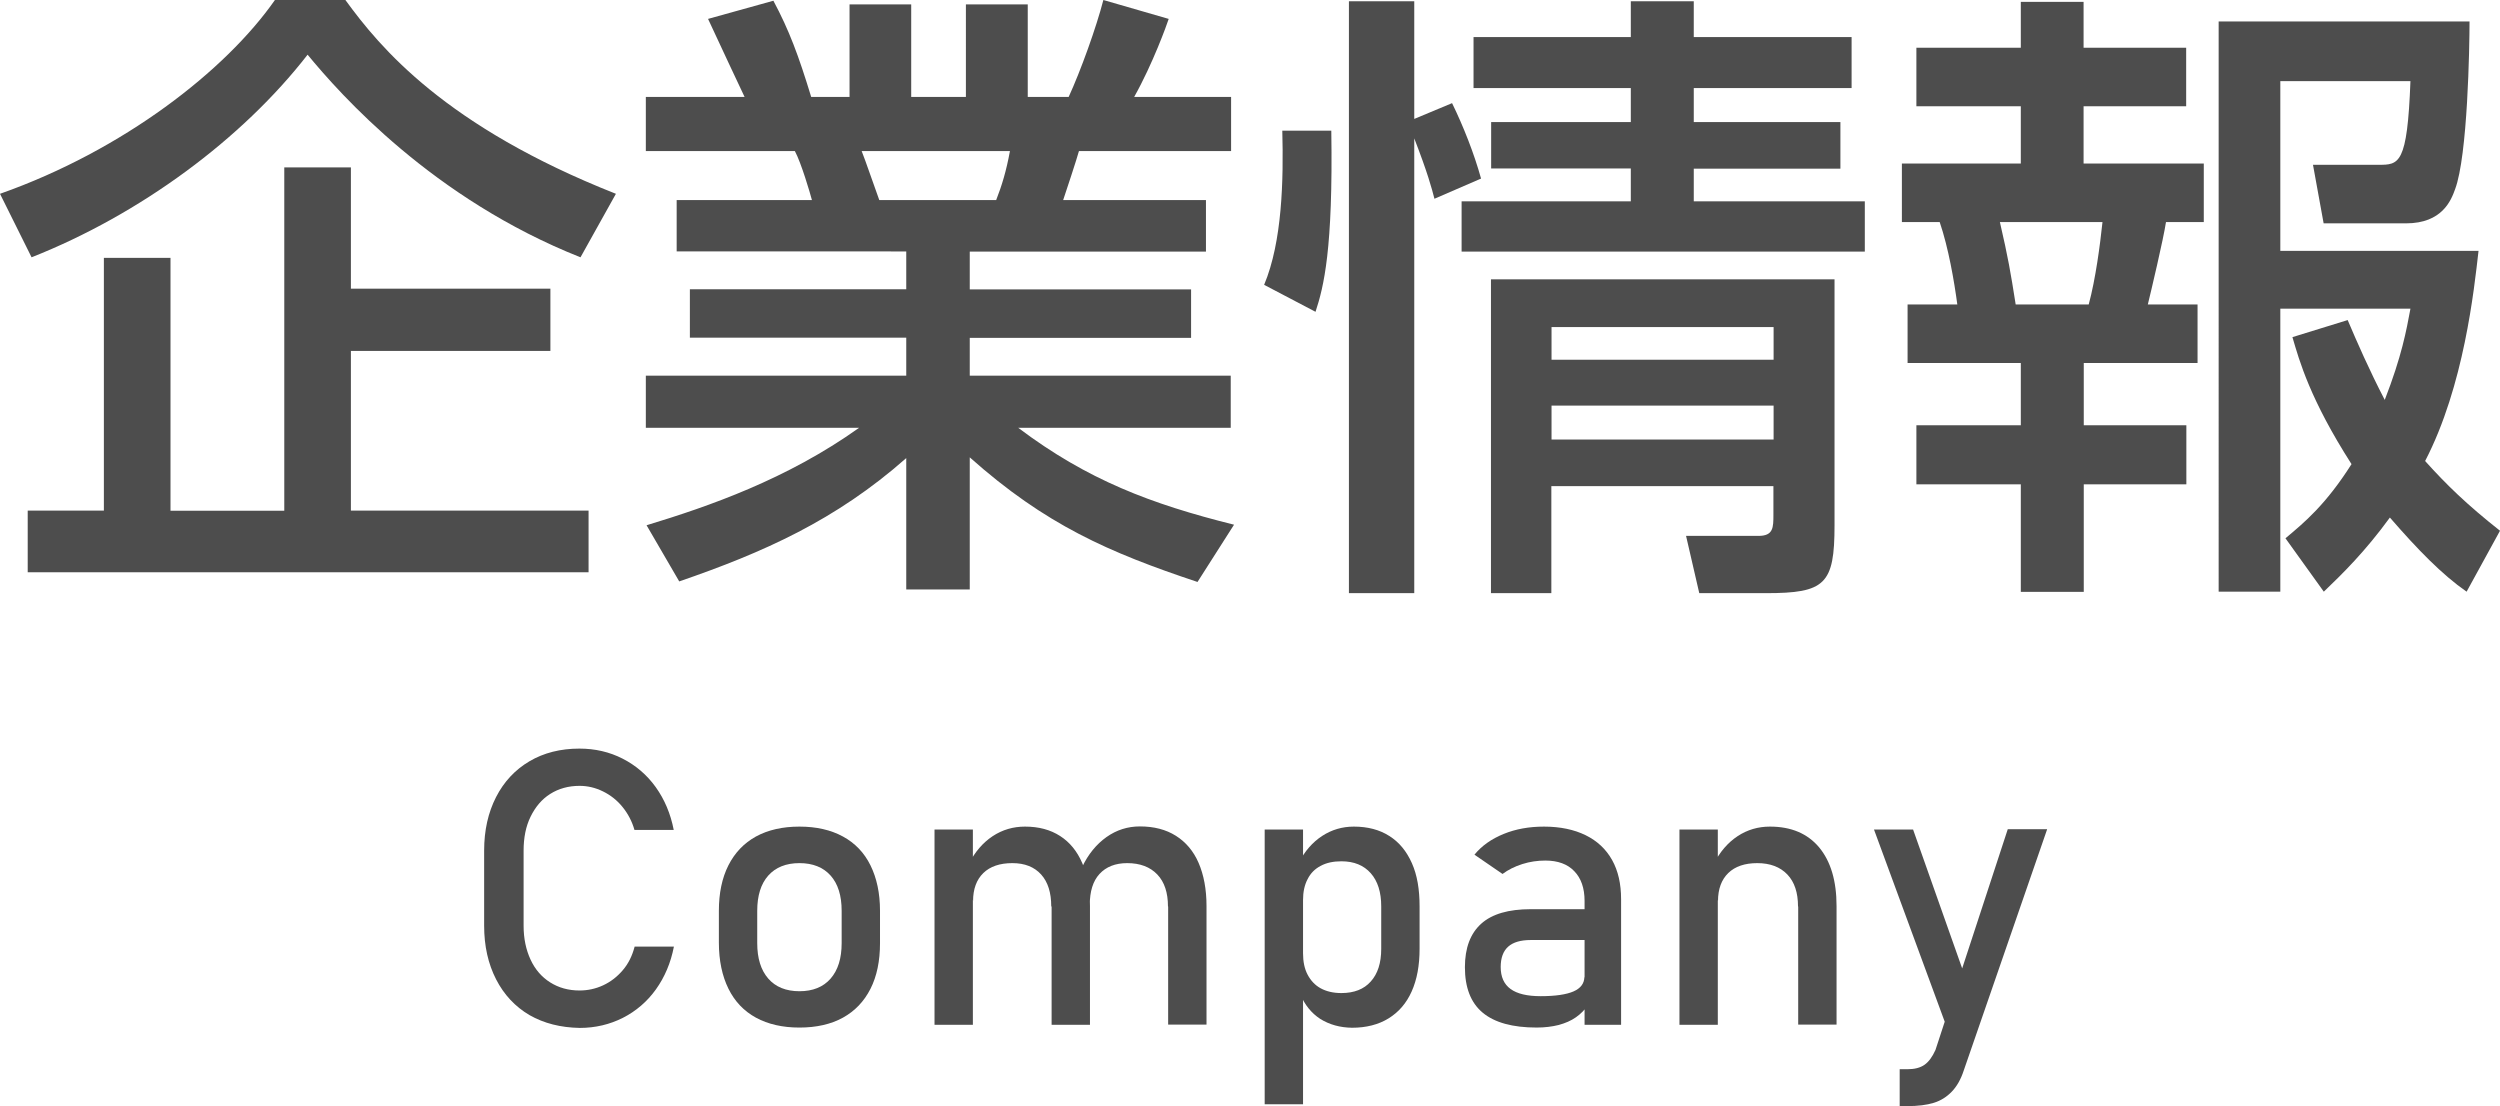 <?xml version="1.0" encoding="utf-8"?>
<!-- Generator: Adobe Illustrator 24.1.0, SVG Export Plug-In . SVG Version: 6.00 Build 0)  -->
<svg version="1.1" id="レイヤー_1" xmlns="http://www.w3.org/2000/svg" xmlns:xlink="http://www.w3.org/1999/xlink" x="0px"
	 y="0px" viewBox="0 0 136.22 60.28" style="enable-background:new 0 0 136.22 60.28;" xml:space="preserve">
<style type="text/css">
	.st0{fill:#4D4D4D;}
</style>
<g>
	<g>
		<g>
			<path class="st0" d="M31.63,14.02c-8.05-3.19-13.09-8.88-14.87-11.04c-3.56,4.59-9.12,8.7-15.04,11.04L0,10.56
				C6.72,8.19,12.3,3.84,14.98,0h3.84c1.89,2.6,5.45,6.89,14.74,10.56L31.63,14.02z M29.99,15.73v3.39H19.12v8.7h12.95v3.36H1.51
				v-3.36h4.15V14.05h3.63v13.78h6.2V9.12h3.63v6.61H29.99z"/>
			<path class="st0" d="M35.23,28.62c3.39-1.03,7.64-2.5,11.58-5.31H35.19v-2.84h14.19V18.4H37.59v-2.64h11.79v-2.06H36.87V10.9
				h7.37c-0.1-0.38-0.58-2.02-0.93-2.67h-8.12V5.28h5.38c-0.24-0.51-1.34-2.84-1.99-4.25l3.56-0.99c0.86,1.61,1.37,2.98,2.06,5.24
				h2.09V0.24h3.36v5.04h2.98V0.24H56v5.04h2.23c0.65-1.41,1.51-3.8,1.89-5.28l3.56,1.03c-0.1,0.31-0.86,2.43-1.88,4.25h5.28v2.95
				h-8.29c-0.1,0.38-0.72,2.26-0.86,2.67h7.78v2.81H52.84v2.06h12.06v2.64H52.84v2.06h14.22v2.84H55.48
				c3.77,2.84,7.23,4.15,11.76,5.28l-1.99,3.12c-4.83-1.61-8.29-3.12-12.41-6.79v7.2h-3.46v-7.16c-3.84,3.39-7.78,5.14-12.37,6.72
				L35.23,28.62z M46.95,8.23c0.17,0.41,0.82,2.3,0.96,2.67h6.37c0.31-0.79,0.55-1.58,0.75-2.67H46.95z"/>
			<path class="st0" d="M68.88,15.52c0.99-2.36,1.06-5.72,0.99-8.4h2.67c0.1,6.48-0.41,8.5-0.86,9.87L68.88,15.52z M78.16,10.83
				c-0.14-0.55-0.38-1.44-1.1-3.29v24.78H73.5V0.07h3.56v6.41l2.06-0.86c0.62,1.27,1.2,2.74,1.58,4.11L78.16,10.83z M100.89,4.8
				h-8.6v1.85h7.99v2.54h-7.99v1.78h9.32v2.74H79.64v-2.74h9.22V9.18h-7.61V6.65h7.61V4.8h-8.57V2.02h8.57V0.07h3.43v1.95h8.6V4.8z
				 M99.96,15.22v13.4c0,3.22-0.51,3.7-3.74,3.7h-3.63l-0.72-3.12h3.94c0.82,0,0.82-0.45,0.82-1.17v-1.54h-12.1v5.83h-3.29v-17.1
				H99.96z M84.54,17.82v1.78h12.1v-1.78H84.54z M84.54,22.1v1.85h12.1V22.1H84.54z"/>
			<path class="st0" d="M110.1,0.1h3.43v2.5h5.59v3.19h-5.59v3.12h6.55v3.19h-2.06c-0.14,0.93-0.82,3.8-0.99,4.49h2.71v3.19h-6.2
				v3.39h5.59v3.22h-5.59v5.86h-3.43v-5.86h-5.69v-3.22h5.69v-3.39h-6.17v-3.19h2.71c-0.17-1.27-0.48-3.08-0.96-4.49h-2.06V8.91
				h6.48V5.79h-5.69V2.6h5.69V0.1z M108.97,12.1c0.45,1.95,0.58,2.71,0.86,4.49h3.98c0.38-1.41,0.62-3.26,0.75-4.49H108.97z
				 M127.92,17.44c0.51,1.2,1.17,2.71,2.02,4.35c0.93-2.4,1.17-3.74,1.4-4.97h-7.09v15.42h-3.36V1.17h13.67
				c0,1.37-0.1,7.33-0.79,9.15c-0.21,0.58-0.69,1.85-2.67,1.85h-4.49l-0.58-3.19h3.56c1.13,0,1.58,0,1.75-4.56h-7.09v9.25h10.8
				c-0.24,2.09-0.79,7.37-2.91,11.45c1.17,1.3,2.26,2.36,4.08,3.8l-1.82,3.32c-1.34-0.93-2.67-2.3-4.18-4.04
				c-1.37,1.88-2.57,3.05-3.6,4.04l-2.09-2.91c1.03-0.86,2.19-1.82,3.6-4.04c-2.26-3.53-2.84-5.62-3.22-6.92L127.92,17.44z"/>
		</g>
	</g>
	<g>
		<g>
			<path class="st0" d="M28.85,55.31c-0.78-0.46-1.39-1.11-1.82-1.95s-0.65-1.81-0.65-2.92v-4.09c0-1.11,0.22-2.08,0.65-2.92
				s1.04-1.49,1.82-1.95c0.78-0.46,1.69-0.69,2.72-0.69c0.85,0,1.64,0.18,2.36,0.55c0.72,0.37,1.32,0.88,1.8,1.55
				c0.48,0.67,0.81,1.45,0.98,2.33h-2.14c-0.13-0.46-0.35-0.88-0.65-1.25s-0.66-0.65-1.07-0.85s-0.83-0.3-1.27-0.3
				c-0.61,0-1.14,0.15-1.6,0.44s-0.81,0.71-1.07,1.24s-0.38,1.15-0.38,1.85v4.09c0,0.7,0.13,1.31,0.38,1.85s0.61,0.95,1.07,1.24
				s0.99,0.44,1.6,0.44c0.44,0,0.87-0.09,1.28-0.28s0.76-0.46,1.07-0.82s0.52-0.79,0.65-1.29h2.14c-0.17,0.88-0.5,1.66-0.98,2.33
				s-1.09,1.19-1.8,1.55s-1.5,0.55-2.35,0.55C30.54,55.99,29.64,55.76,28.85,55.31z"/>
			<path class="st0" d="M41.19,55.45c-0.66-0.36-1.16-0.89-1.5-1.58s-0.52-1.53-0.52-2.51v-1.73c0-0.96,0.17-1.79,0.52-2.48
				c0.35-0.69,0.85-1.21,1.5-1.57c0.66-0.36,1.45-0.54,2.37-0.54s1.71,0.18,2.37,0.54c0.66,0.36,1.16,0.88,1.5,1.57
				c0.34,0.69,0.52,1.51,0.52,2.48v1.76c0,0.97-0.17,1.8-0.52,2.49c-0.35,0.69-0.85,1.21-1.5,1.57s-1.45,0.54-2.37,0.54
				S41.85,55.81,41.19,55.45z M45.26,53.32c0.4-0.46,0.6-1.1,0.6-1.93v-1.76c0-0.83-0.2-1.47-0.6-1.92c-0.4-0.45-0.97-0.68-1.7-0.68
				s-1.3,0.23-1.7,0.68c-0.4,0.45-0.6,1.09-0.6,1.92v1.76c0,0.83,0.2,1.47,0.6,1.93c0.4,0.46,0.97,0.69,1.7,0.69
				S44.86,53.78,45.26,53.32z"/>
			<path class="st0" d="M50.92,45.2h2.09v10.64h-2.09V45.2z M57.28,49.39c0-0.75-0.18-1.33-0.55-1.74s-0.89-0.62-1.57-0.62
				c-0.68,0-1.21,0.18-1.58,0.54s-0.56,0.87-0.56,1.53l-0.22-2.05c0.33-0.64,0.76-1.14,1.29-1.49s1.12-0.52,1.76-0.52
				c0.75,0,1.38,0.17,1.91,0.51c0.53,0.34,0.93,0.83,1.21,1.48c0.28,0.65,0.42,1.43,0.42,2.35v6.46h-2.09V49.39z M63.64,49.39
				c0-0.75-0.19-1.33-0.58-1.74s-0.94-0.62-1.64-0.62c-0.65,0-1.15,0.2-1.51,0.59s-0.53,0.96-0.53,1.68l-0.42-2.05
				c0.33-0.7,0.78-1.25,1.33-1.64s1.16-0.58,1.82-0.58c0.77,0,1.42,0.17,1.96,0.51c0.54,0.34,0.96,0.83,1.24,1.48
				s0.43,1.43,0.43,2.35v6.46h-2.09V49.39z"/>
			<path class="st0" d="M68.91,45.2H71v14.97h-2.09V45.2z M71.94,55.52c-0.49-0.32-0.85-0.77-1.09-1.35L71,51.94
				c0,0.46,0.08,0.85,0.25,1.17s0.4,0.57,0.71,0.74c0.31,0.17,0.69,0.26,1.13,0.26c0.69,0,1.23-0.21,1.6-0.63
				c0.38-0.42,0.57-1.01,0.57-1.78v-2.31c0-0.78-0.19-1.38-0.57-1.81c-0.38-0.43-0.91-0.65-1.6-0.65c-0.44,0-0.82,0.08-1.13,0.25
				c-0.31,0.16-0.55,0.4-0.71,0.72C71.08,48.22,71,48.6,71,49.04l-0.22-2.05c0.32-0.62,0.74-1.1,1.26-1.44
				c0.52-0.34,1.1-0.51,1.73-0.51c0.75,0,1.4,0.17,1.93,0.51c0.54,0.34,0.94,0.83,1.23,1.48s0.42,1.43,0.42,2.35v2.32
				c0,0.9-0.14,1.67-0.43,2.32s-0.71,1.13-1.26,1.47c-0.55,0.34-1.22,0.51-1.99,0.51C73.01,55.99,72.44,55.83,71.94,55.52z"/>
			<path class="st0" d="M80.79,55.18c-0.65-0.54-0.97-1.37-0.97-2.48c0-1.05,0.3-1.84,0.89-2.37s1.49-0.79,2.7-0.79h3.02l0.14,1.68
				h-3.16c-0.55,0-0.96,0.12-1.23,0.36c-0.27,0.24-0.41,0.61-0.41,1.11c0,0.54,0.18,0.94,0.54,1.2c0.36,0.26,0.9,0.39,1.64,0.39
				c0.8,0,1.4-0.09,1.79-0.26s0.59-0.44,0.59-0.8l0.22,1.5c-0.18,0.29-0.41,0.52-0.68,0.71s-0.58,0.32-0.94,0.42
				c-0.36,0.09-0.76,0.14-1.2,0.14C82.42,55.99,81.44,55.72,80.79,55.18z M86.34,49.09c0-0.7-0.19-1.24-0.56-1.62
				c-0.37-0.39-0.9-0.58-1.58-0.58c-0.42,0-0.84,0.06-1.25,0.19c-0.41,0.13-0.77,0.31-1.08,0.54l-1.53-1.05
				c0.4-0.49,0.93-0.86,1.59-1.13c0.66-0.27,1.39-0.4,2.2-0.4c0.88,0,1.64,0.16,2.27,0.47c0.63,0.31,1.11,0.76,1.44,1.35
				c0.33,0.59,0.49,1.3,0.49,2.14v6.84h-1.99V49.09z"/>
			<path class="st0" d="M91.51,45.2h2.09v10.64h-2.09V45.2z M97.97,49.39c0-0.75-0.19-1.33-0.58-1.74s-0.94-0.62-1.64-0.62
				c-0.68,0-1.21,0.18-1.58,0.54s-0.56,0.87-0.56,1.53l-0.22-2.05c0.33-0.64,0.76-1.14,1.29-1.49s1.12-0.52,1.76-0.52
				c1.16,0,2.05,0.38,2.68,1.13c0.63,0.76,0.95,1.82,0.95,3.2v6.46h-2.09V49.39z"/>
			<path class="st0" d="M102.11,45.2h2.13l3.27,9.25l-1.16,2.27L102.11,45.2z M111.54,45.2L107,58.33
				c-0.16,0.49-0.38,0.87-0.65,1.15c-0.27,0.28-0.59,0.49-0.98,0.61s-0.87,0.18-1.44,0.18h-0.42v-2.01h0.42
				c0.39,0,0.7-0.08,0.93-0.24s0.43-0.43,0.6-0.81l3.94-12.03H111.54z"/>
		</g>
	</g>
</g>
</svg>
